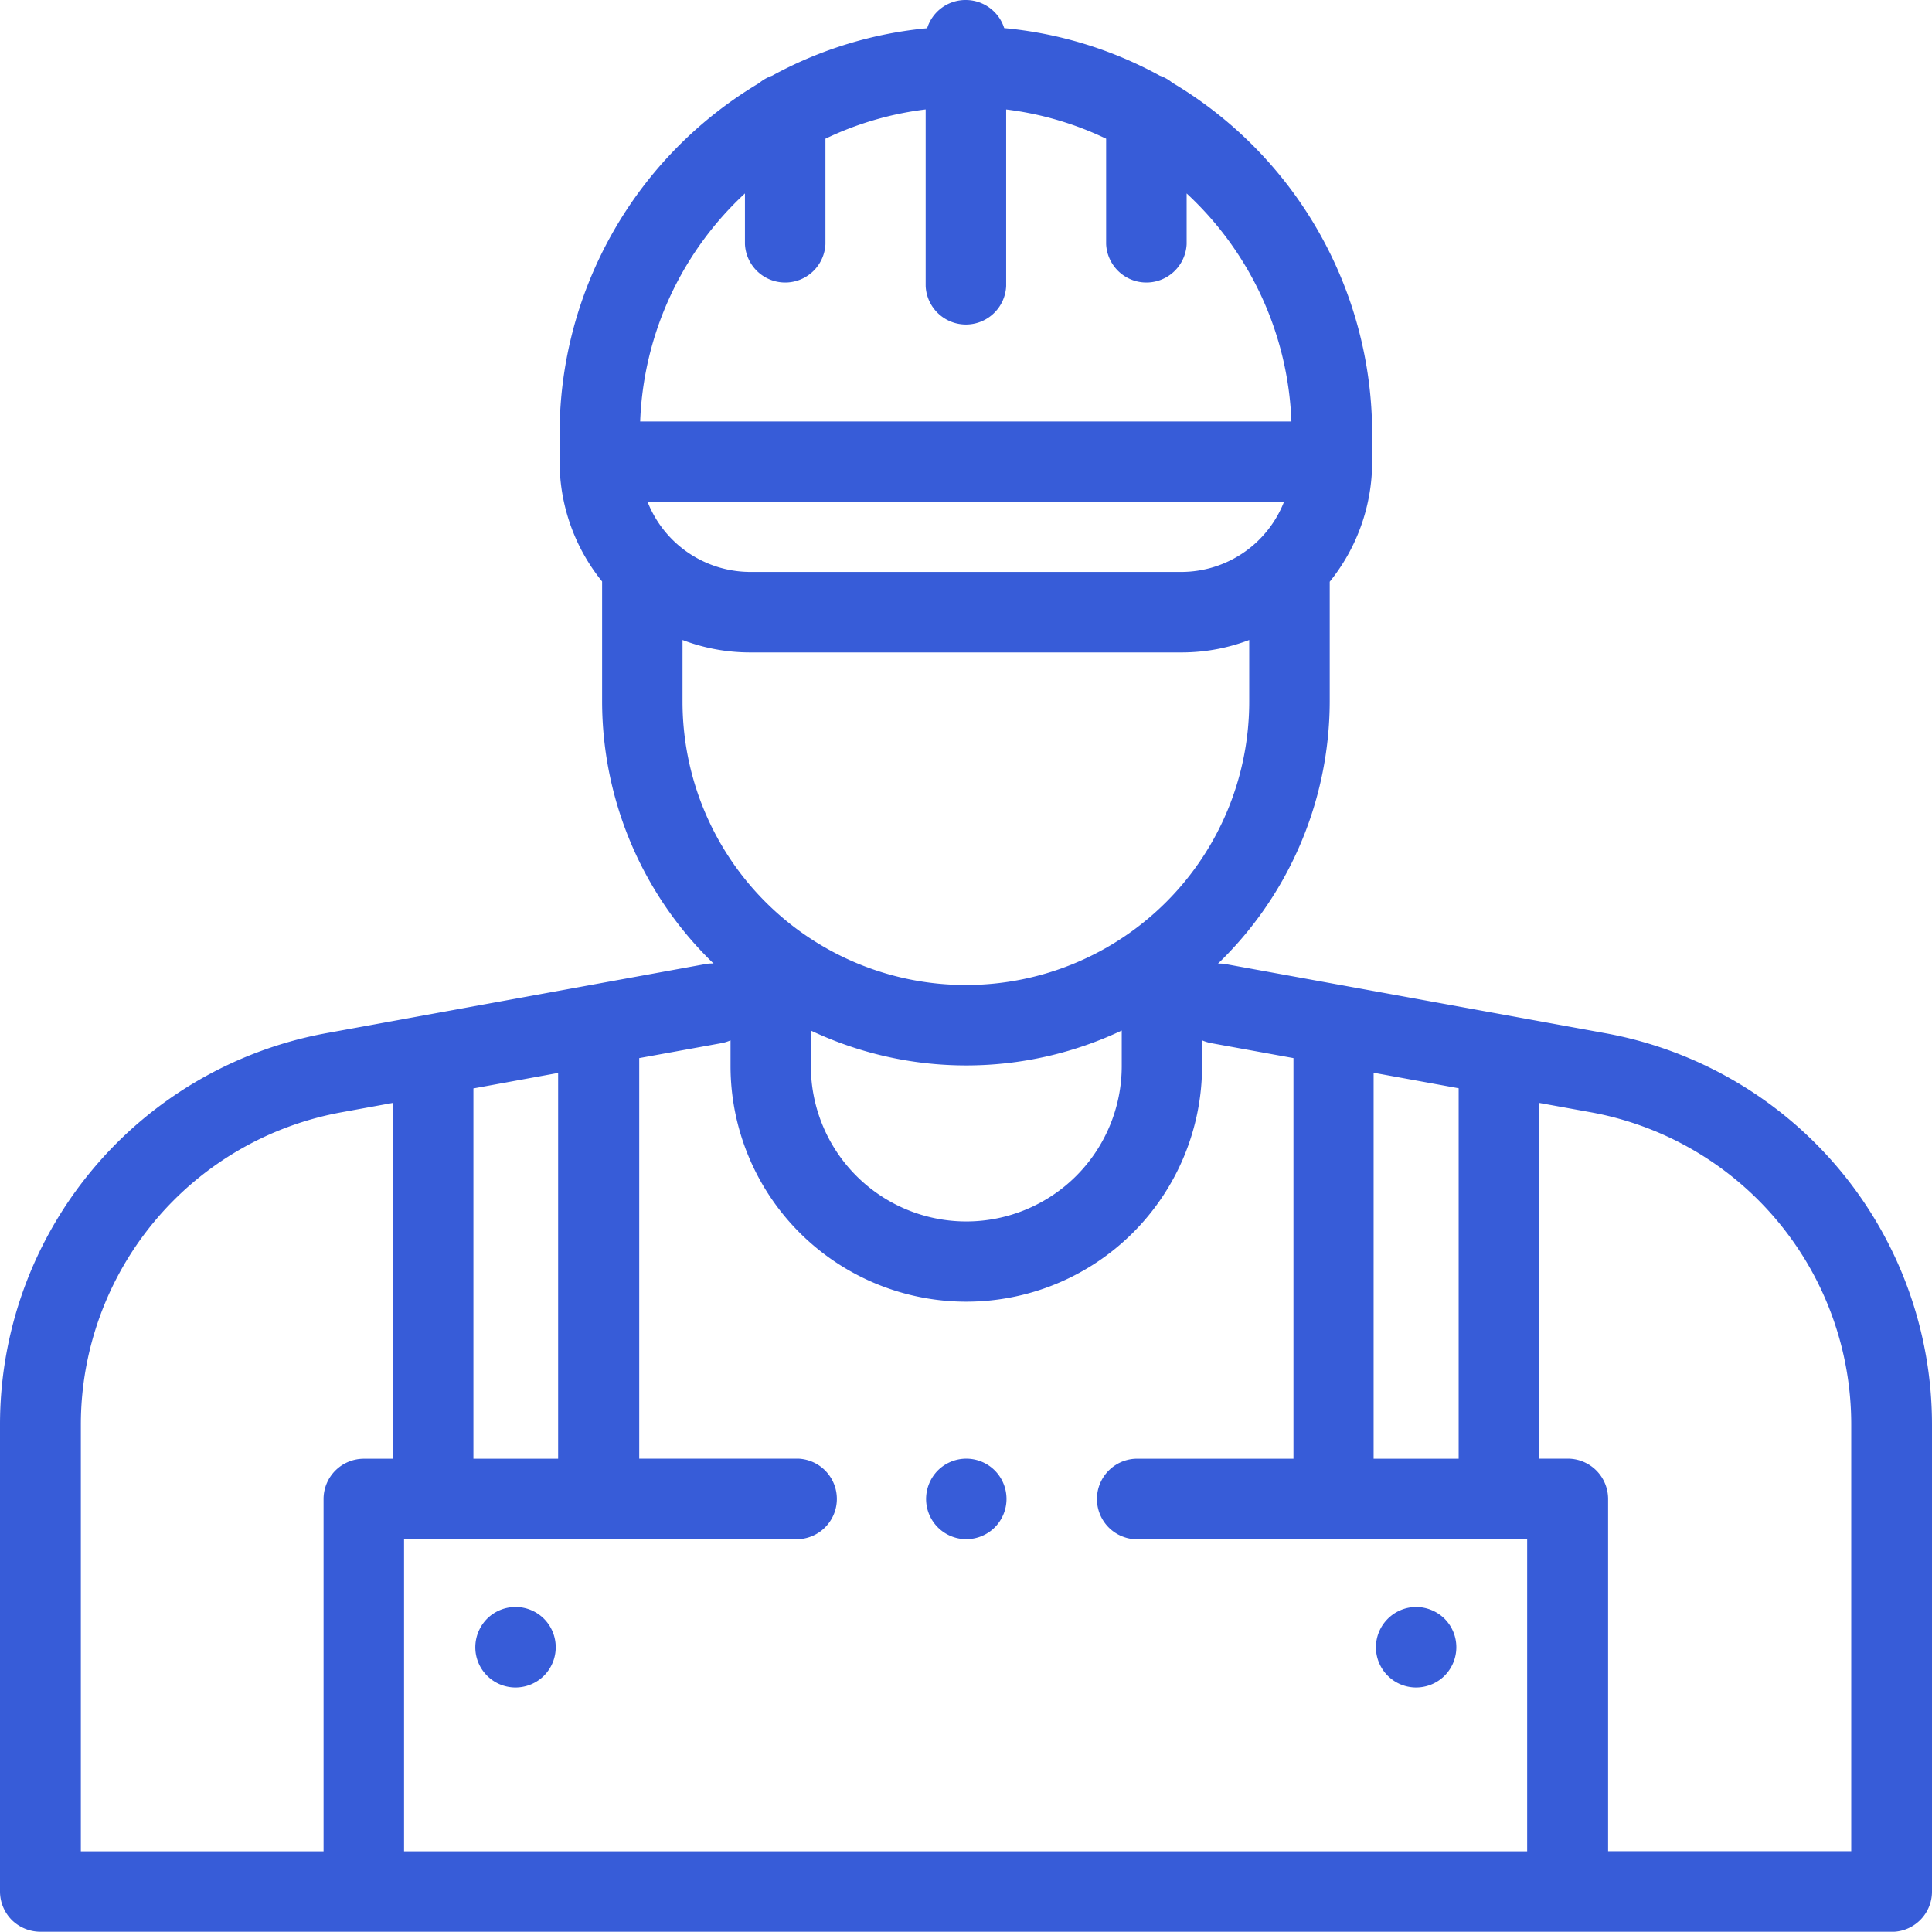 <?xml version="1.0" encoding="UTF-8"?>
<svg xmlns="http://www.w3.org/2000/svg" width="22.535" height="22.532" viewBox="0 0 22.535 22.532">
  <g transform="translate(0.25 0.25)">
    <path d="M5.155,17.126a.219.219,0,0,1-.219-.219A.225.225,0,0,1,5,16.751a.22.22,0,0,1,.31,0,.221.221,0,0,1,0,.311.222.222,0,0,1-.155.064" transform="translate(0.608 2.057)" fill="#375cd8" stroke="#375cd8" stroke-linecap="round" stroke-linejoin="round" stroke-width="0.5"></path>
    <path d="M14.507,17.126a.219.219,0,0,1-.219-.219.221.221,0,0,1,.219-.22.227.227,0,0,1,.155.064.221.221,0,0,1,0,.311.222.222,0,0,1-.155.064" transform="translate(1.761 2.057)" fill="#375cd8" stroke="#375cd8" stroke-linecap="round" stroke-linejoin="round" stroke-width="0.5"></path>
    <path d="M.22,22.032a.225.225,0,0,1-.156-.064A.222.222,0,0,1,0,21.813l0-5.448a4.392,4.392,0,0,1,3.606-4.319l4.427-.807a.229.229,0,0,1,.038,0,.259.259,0,0,1,.042,0l.748.14-.558-.517A4.005,4.005,0,0,1,7.023,7.934V6.444l-.049-.061a1.972,1.972,0,0,1-.447-1.248V4.8A4.513,4.513,0,0,1,8.737.931l.016-.01L8.767.909a.216.216,0,0,1,.072-.04L8.856.863,8.873.854A4.429,4.429,0,0,1,10.611.326l.154-.013L10.8.164A.219.219,0,0,1,11.016,0a.221.221,0,0,1,.212.164l.039.148.153.013a4.428,4.428,0,0,1,1.74.528l.016.009.018.006a.211.211,0,0,1,.071.04l.015.012.017.01A4.515,4.515,0,0,1,15.505,4.8v.338a1.975,1.975,0,0,1-.446,1.248l-.049.061V7.934a4.01,4.01,0,0,1-1.283,2.929l-.559.517.748-.14a.27.27,0,0,1,.042,0,.219.219,0,0,1,.038,0l4.432.807a4.391,4.391,0,0,1,3.607,4.325l0,5.442a.219.219,0,0,1-.219.219Zm17.233-5.018h.585a.22.22,0,0,1,.219.22v4.359h3.336l0-5.223a3.951,3.951,0,0,0-3.246-3.893l-.9-.163Zm-13.24,4.58h13.6v-4.14H13a.22.22,0,0,1,0-.439h2.087V11.883l-1.166-.212a.257.257,0,0,1-.071-.026l-.329-.19v.728a2.5,2.5,0,0,1-5,0v-.728l-.329.19a.238.238,0,0,1-.07.026l-1.166.212v5.131h2.1a.22.22,0,0,1,0,.439H4.213Zm-.526-9.116A3.954,3.954,0,0,0,.443,16.366l0,5.228H3.774v-4.36a.22.22,0,0,1,.22-.219H4.58v-4.7Zm11.835,4.537h1.492V12.235l-1.492-.272Zm-10.5-4.778v4.778H6.51v-5.05Zm3.936-.053a2.063,2.063,0,1,0,4.126,0V11.37l-.317.155a3.994,3.994,0,0,1-3.493,0l-.316-.155ZM7.461,7.934a3.555,3.555,0,0,0,7.11,0V6.844l-.3.122a1.958,1.958,0,0,1-.738.144H8.5a1.959,1.959,0,0,1-.739-.144l-.3-.122ZM7.053,5.648A1.541,1.541,0,0,0,8.5,6.671h5.029a1.539,1.539,0,0,0,1.448-1.023l.1-.293H6.95ZM8.324,1.773A4.068,4.068,0,0,0,6.966,4.691l-.006.225h8.11l-.006-.225a4.065,4.065,0,0,0-1.358-2.918l-.365-.326V2.59a.22.22,0,0,1-.439,0V1.212l-.124-.061a4,4,0,0,0-1.3-.377L11.236.746V3.08a.22.22,0,0,1-.439,0V.746l-.245.028a4,4,0,0,0-1.3.377l-.124.061V2.59a.22.22,0,0,1-.439,0V1.447Z" fill="#375cd8" stroke="#375cd8" stroke-linecap="round" stroke-linejoin="round" stroke-width="0.5"></path>
    <path d="M9.836,15.586a.219.219,0,0,1-.219-.219.225.225,0,0,1,.064-.156.22.22,0,0,1,.31,0,.221.221,0,0,1,0,.311.222.222,0,0,1-.155.064" transform="translate(1.185 1.867)" fill="#375cd8" stroke="#375cd8" stroke-linecap="round" stroke-linejoin="round" stroke-width="0.5"></path>
  </g>
</svg>
